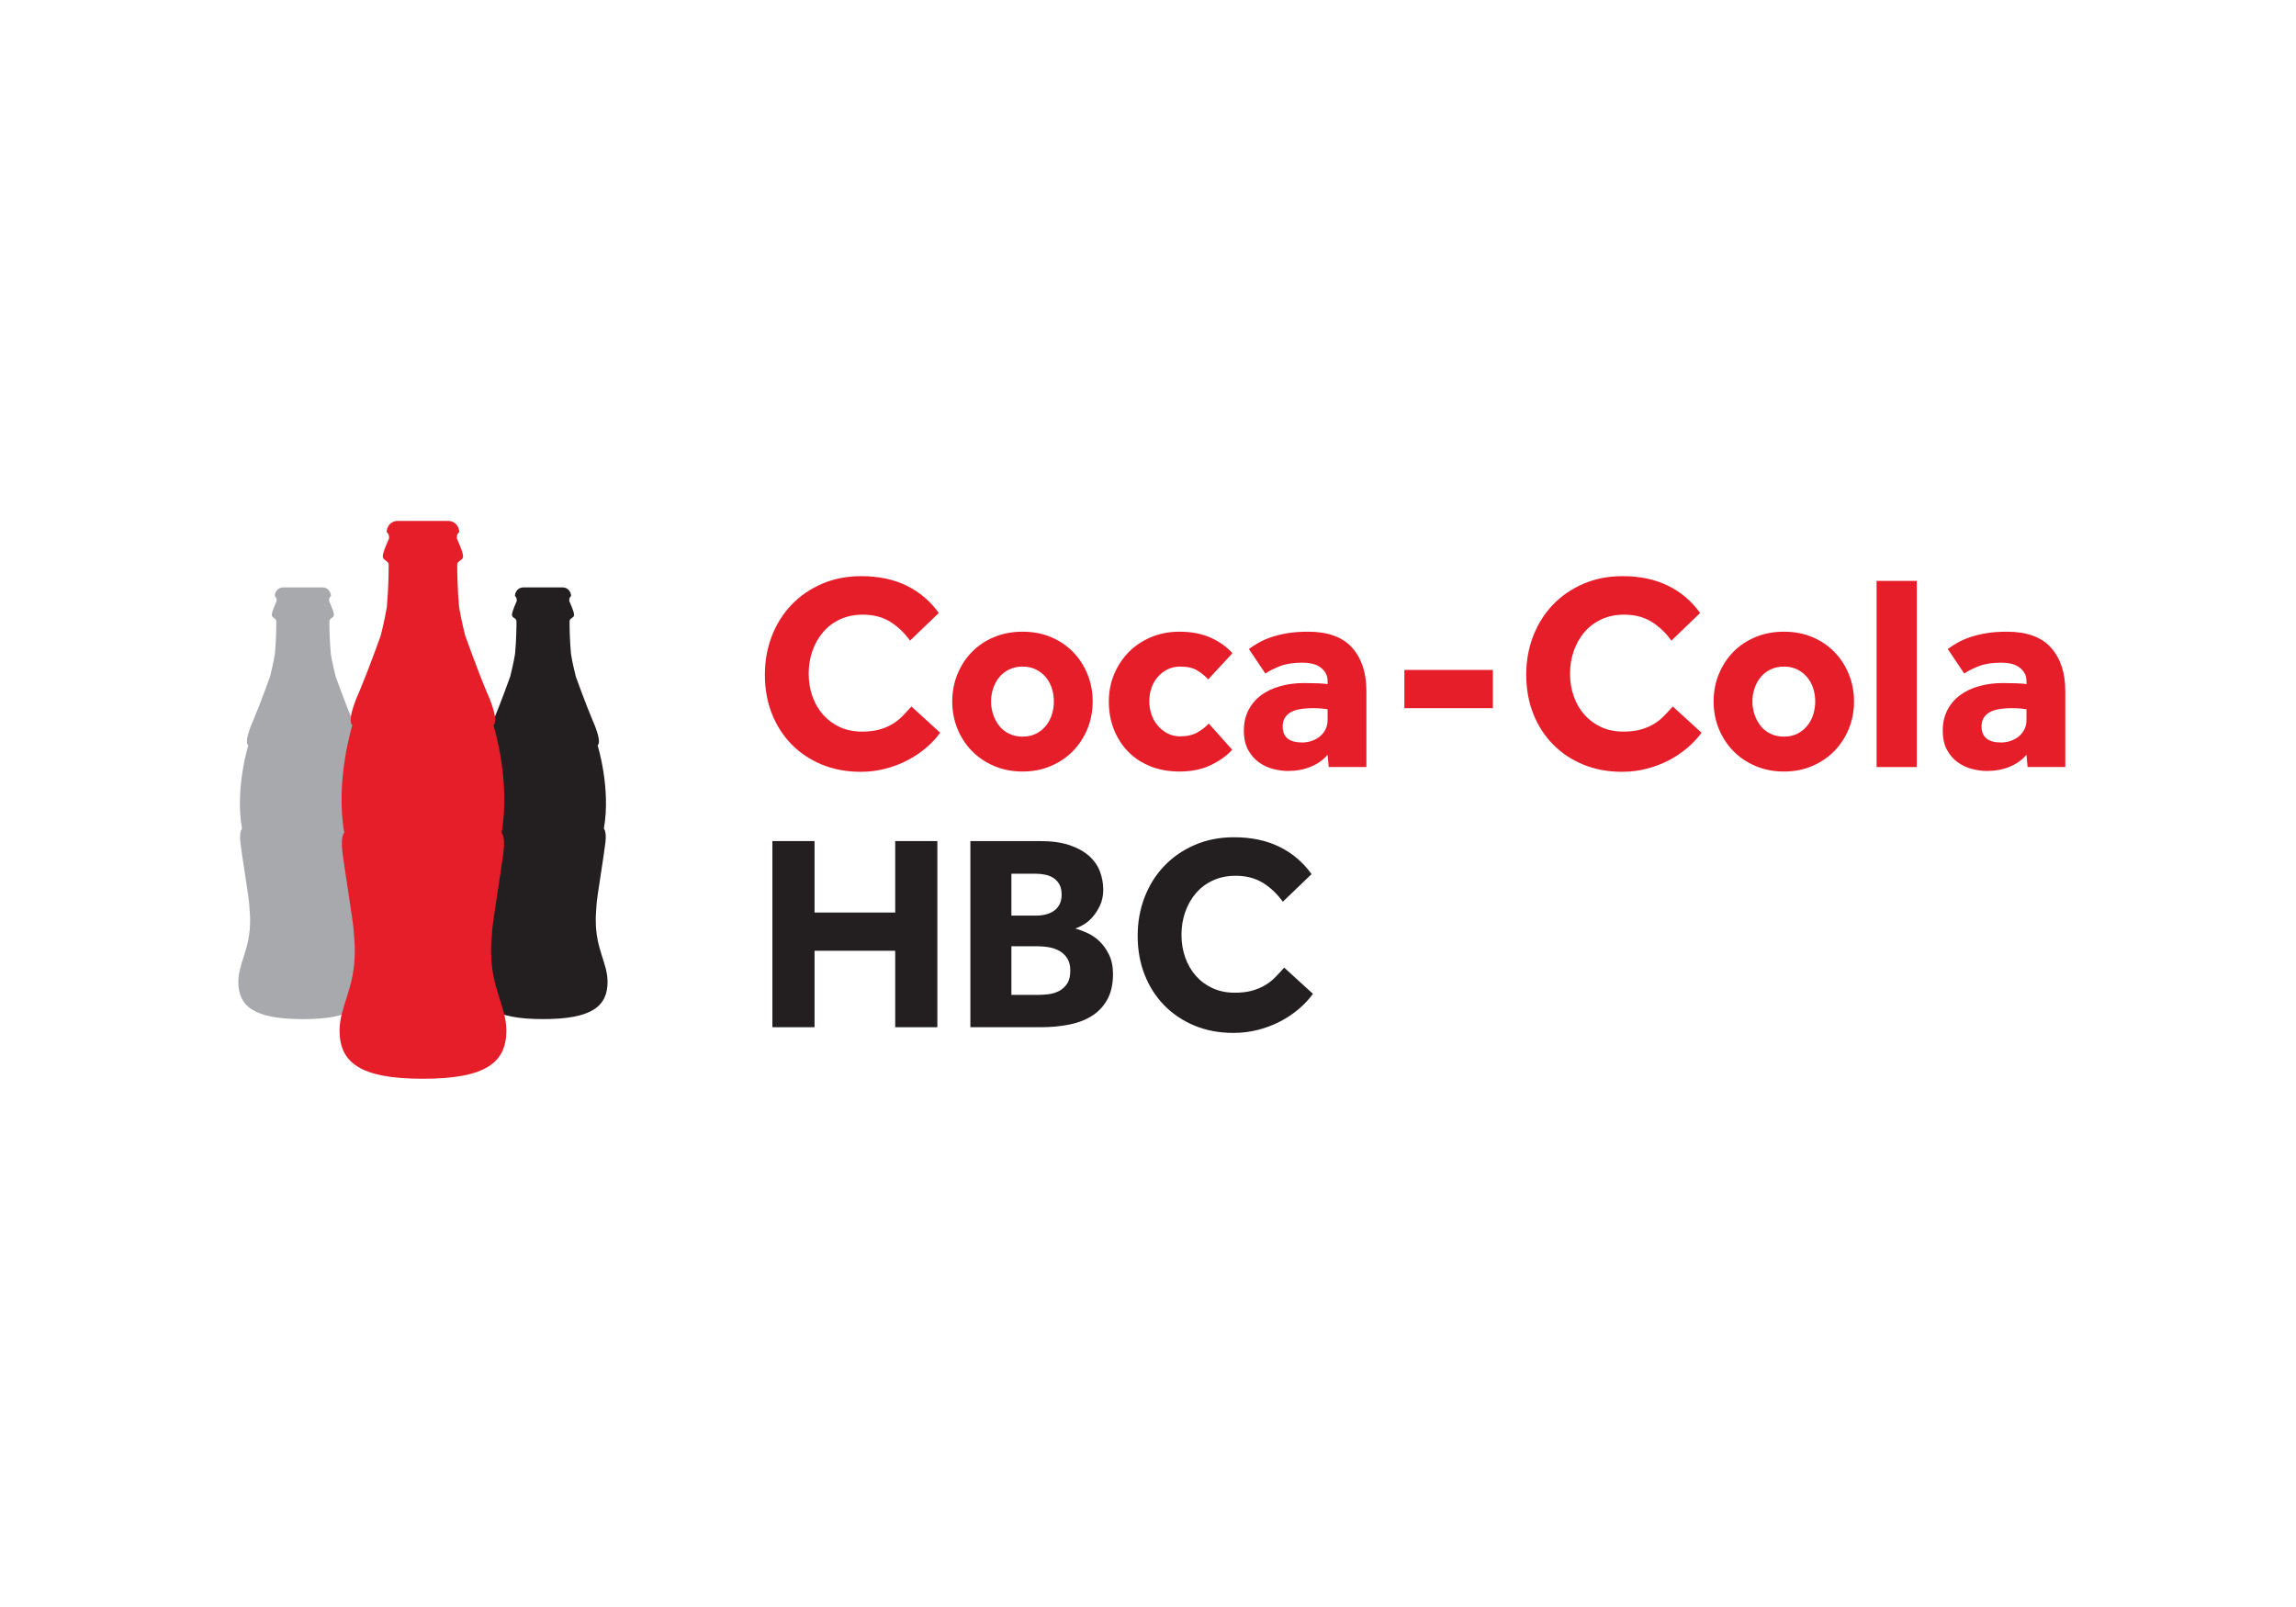 <svg xmlns="http://www.w3.org/2000/svg" xmlns:xlink="http://www.w3.org/1999/xlink" xmlns:inkscape="http://www.inkscape.org/namespaces/inkscape" version="1.1" width="283.465" height="198.425" viewBox="0 0 283.465 198.425">
<defs>
<clipPath id="clip_0">
<path transform="matrix(1,0,0,-1,0,198.425)" d="M0 198.425H283.465V0H0Z"/>
</clipPath>
</defs>
<g inkscape:groupmode="layer" inkscape:label="Layer 1">
<g clip-path="url(#clip_0)">
<path transform="matrix(1,0,0,-1,73.555,113.696)" d="M0 0C0 .151-.003 .299-.003 .446 .032 1.231 .095 1.806 .095 2.012 .095 2.571 1.055 8.377 1.197 9.722 1.339 11.064 .998 11.381 .998 11.381 1.888 16.339 .229 21.651 .229 21.651 .821 22.163-.417 24.807-.417 24.807-1.33 26.994-2.443 30.096-2.443 30.096H-2.449C-2.626 30.797-2.877 31.819-3.059 32.941-3.221 34.66-3.238 36.405-3.238 36.963-3.238 37.399-2.68 37.379-2.68 37.772-2.68 38.238-3.232 39.359-3.267 39.475-3.287 39.565-3.277 39.755-3.221 39.875-3.163 40.007-3.049 40.103-3.049 40.103-3.049 40.635-3.461 41.167-4.083 41.167H-8.945C-9.571 41.167-9.978 40.635-9.978 40.103-9.978 40.103-9.862 40.007-9.804 39.875-9.75 39.755-9.741 39.565-9.761 39.475-9.795 39.359-10.346 38.232-10.346 37.772-10.346 37.379-9.79 37.399-9.79 36.963-9.79 36.405-9.804 34.666-9.966 32.958-10.157 31.831-10.4 30.803-10.579 30.096H-10.589C-10.589 30.096-11.695 26.994-12.613 24.807-12.613 24.807-13.856 22.163-13.255 21.651-13.255 21.651-14.913 16.339-14.022 11.381-14.022 11.381-14.373 11.064-14.23 9.722-14.089 8.377-13.135 2.571-13.135 2.012-13.135 1.803-13.06 1.216-13.029 .42V0C-13.029-3.526-14.482-5.243-14.482-7.524-14.482-10.555-12.56-12.137-6.511-12.137-.467-12.137 1.454-10.555 1.454-7.524 1.454-5.243 0-3.526 0 0" fill="#231f20"/>
<path transform="matrix(1,0,0,-1,43.906,113.704)" d="M0 0C0 .153-.004 .307-.004 .454 .035 1.235 .101 1.809 .101 2.016 .101 2.573 1.055 8.385 1.197 9.729 1.338 11.066 .997 11.383 .997 11.383 1.888 16.341 .228 21.657 .228 21.657 .822 22.163-.414 24.814-.414 24.814-1.332 26.996-2.443 30.104-2.443 30.104H-2.449C-2.627 30.805-2.874 31.827-3.061 32.943-3.223 34.662-3.238 36.407-3.238 36.971-3.238 37.407-2.681 37.385-2.681 37.78-2.681 38.24-3.232 39.367-3.265 39.483-3.285 39.567-3.276 39.758-3.223 39.878-3.165 40.009-3.047 40.104-3.047 40.104-3.047 40.643-3.461 41.174-4.083 41.174H-8.946C-9.573 41.174-9.978 40.643-9.978 40.104-9.978 40.104-9.862 40.009-9.801 39.878-9.752 39.758-9.739 39.567-9.761 39.483-9.793 39.367-10.348 38.24-10.348 37.78-10.348 37.385-9.789 37.407-9.789 36.971-9.789 36.407-9.801 34.672-9.968 32.96-10.157 31.833-10.4 30.805-10.579 30.104H-10.589C-10.589 30.104-11.695 26.996-12.613 24.814-12.613 24.814-13.856 22.163-13.255 21.657-13.255 21.657-14.916 16.341-14.025 11.383-14.025 11.383-14.373 11.066-14.229 9.729-14.095 8.385-13.135 2.573-13.135 2.016-13.135 1.809-13.062 1.224-13.028 .428V0C-13.028-3.524-14.482-5.235-14.482-7.517-14.482-10.553-12.56-12.133-6.511-12.133-.467-12.133 1.457-10.553 1.457-7.517 1.457-5.235 0-3.524 0 0" fill="#a7a9ac"/>
<path transform="matrix(1,0,0,-1,60.637,117.523)" d="M0 0C0 .202 0 .391-.004 .581 .038 1.592 .131 2.334 .131 2.604 .131 3.319 1.365 10.828 1.548 12.563 1.735 14.295 1.29 14.708 1.29 14.708 2.44 21.115 .291 27.979 .291 27.979 1.065 28.638-.538 32.059-.538 32.059-1.723 34.883-3.15 38.896-3.15 38.896H-3.166C-3.399 39.798-3.715 41.123-3.958 42.568-4.167 44.789-4.189 47.043-4.189 47.771-4.189 48.333-3.464 48.307-3.464 48.819-3.464 49.415-4.184 50.863-4.218 51.016-4.247 51.127-4.236 51.369-4.167 51.528-4.09 51.701-3.941 51.823-3.941 51.823-3.941 52.512-4.474 53.202-5.279 53.202H-11.562C-12.369 53.202-12.899 52.512-12.899 51.823-12.899 51.823-12.752 51.701-12.672 51.528-12.603 51.369-12.588 51.127-12.615 51.016-12.656 50.863-13.378 49.409-13.378 48.819-13.378 48.307-12.652 48.333-12.652 47.771-12.652 47.043-12.672 44.797-12.877 42.585-13.121 41.137-13.436 39.804-13.673 38.896H-13.684C-13.684 38.896-15.118 34.883-16.302 32.059-16.302 32.059-17.906 28.638-17.137 27.979-17.137 27.979-19.28 21.115-18.131 14.708-18.131 14.708-18.575 14.295-18.388 12.563-18.203 10.828-16.972 3.319-16.972 2.604-16.972 2.329-16.879 1.576-16.836 .548V0C-16.836-4.557-18.715-6.77-18.715-9.72-18.715-13.641-16.23-15.679-8.415-15.679-.606-15.679 1.878-13.641 1.878-9.72 1.878-6.77 0-4.557 0 0" fill="#e51e2a"/>
<path transform="matrix(1,0,0,-1,116.073,90.474)" d="M0 0C-.481-.667-1.065-1.291-1.757-1.878-2.445-2.464-3.21-2.975-4.049-3.41-4.888-3.849-5.795-4.193-6.771-4.445-7.747-4.698-8.765-4.824-9.819-4.824-11.567-4.824-13.163-4.526-14.611-3.929-16.058-3.331-17.304-2.497-18.35-1.429-19.397-.362-20.205 .903-20.781 2.36-21.353 3.819-21.641 5.421-21.641 7.169-21.641 8.868-21.353 10.46-20.781 11.941-20.205 13.423-19.397 14.709-18.35 15.8-17.304 16.893-16.053 17.753-14.593 18.386-13.135 19.017-11.521 19.333-9.751 19.333-7.616 19.333-5.749 18.942-4.151 18.162-2.554 17.382-1.227 16.254-.17 14.784L-3.723 11.372C-4.411 12.338-5.227 13.112-6.168 13.7-7.11 14.284-8.235 14.579-9.546 14.579-10.578 14.579-11.51 14.388-12.336 14.009-13.163 13.631-13.864 13.106-14.439 12.441-15.012 11.774-15.454 10.999-15.766 10.114-16.077 9.231-16.232 8.294-16.232 7.308-16.232 6.294-16.077 5.353-15.766 4.479-15.454 3.606-15.012 2.848-14.439 2.205-13.864 1.562-13.176 1.057-12.371 .688-11.567 .322-10.662 .138-9.648 .138-8.822 .138-8.104 .226-7.494 .396-6.886 .569-6.345 .797-5.875 1.086-5.404 1.372-4.984 1.706-4.618 2.087-4.251 2.464-3.894 2.848-3.548 3.24Z" fill="#e51e2a"/>
<path transform="matrix(1,0,0,-1,126.25,90.957)" d="M0 0C.622 0 1.171 .121 1.655 .363 2.137 .603 2.545 .931 2.877 1.345 3.21 1.759 3.458 2.223 3.62 2.741 3.779 3.256 3.86 3.791 3.86 4.344 3.86 4.894 3.779 5.429 3.62 5.946 3.458 6.462 3.21 6.922 2.877 7.324 2.545 7.725 2.137 8.048 1.655 8.288 1.171 8.53 .622 8.651 0 8.651-.62 8.651-1.178 8.53-1.672 8.288-2.166 8.048-2.573 7.725-2.895 7.324-3.216 6.922-3.463 6.462-3.636 5.946-3.808 5.429-3.894 4.894-3.894 4.344-3.894 3.791-3.808 3.256-3.636 2.741-3.463 2.223-3.216 1.759-2.895 1.345-2.573 .931-2.166 .603-1.672 .363-1.178 .121-.62 0 0 0M-8.686 4.344C-8.686 5.538-8.471 6.658-8.047 7.703-7.623 8.748-7.029 9.661-6.272 10.443-5.513 11.223-4.601 11.839-3.532 12.287-2.464 12.734-1.287 12.958 0 12.958 1.287 12.958 2.458 12.734 3.516 12.287 4.571 11.839 5.479 11.223 6.237 10.443 6.995 9.661 7.587 8.748 8.014 7.703 8.437 6.658 8.65 5.538 8.65 4.344 8.65 3.148 8.437 2.027 8.014 .982 7.587-.062 6.995-.976 6.237-1.756 5.479-2.539 4.571-3.157 3.516-3.617 2.458-4.077 1.287-4.307 0-4.307-1.287-4.307-2.464-4.077-3.532-3.617-4.601-3.157-5.513-2.539-6.272-1.756-7.029-.976-7.623-.062-8.047 .982-8.471 2.027-8.686 3.148-8.686 4.344" fill="#e51e2a"/>
<path transform="matrix(1,0,0,-1,152.128,92.576)" d="M0 0C-.667-.735-1.546-1.367-2.637-1.896-3.728-2.424-5.021-2.688-6.515-2.688-7.823-2.688-9.014-2.475-10.083-2.051-11.148-1.625-12.062-1.029-12.82-.258-13.579 .511-14.172 1.425-14.595 2.481-15.02 3.538-15.231 4.699-15.231 5.963-15.231 7.157-15.014 8.277-14.579 9.322-14.142 10.367-13.538 11.28-12.771 12.062-12 12.842-11.08 13.458-10.011 13.906-8.942 14.354-7.776 14.577-6.515 14.577-5.045 14.577-3.768 14.336-2.688 13.854-1.608 13.372-.701 12.728 .032 11.923L-2.966 8.686C-3.333 9.099-3.78 9.465-4.309 9.787-4.837 10.108-5.538 10.271-6.411 10.271-7.009 10.271-7.544 10.149-8.013 9.907-8.485 9.667-8.886 9.351-9.219 8.96-9.554 8.569-9.806 8.117-9.979 7.598-10.149 7.082-10.235 6.535-10.235 5.963-10.235 5.434-10.149 4.911-9.979 4.394-9.806 3.878-9.554 3.417-9.219 3.016-8.886 2.613-8.485 2.286-8.013 2.032-7.544 1.781-7.009 1.655-6.411 1.655-5.562 1.655-4.85 1.821-4.274 2.153-3.699 2.486-3.239 2.85-2.895 3.24Z" fill="#e51e2a"/>
<path transform="matrix(1,0,0,-1,163.906,87.579)" d="M0 0C-.114 .023-.332 .053-.653 .087-.979 .121-1.345 .138-1.758 .138-3.135 .138-4.114-.058-4.687-.448-5.262-.839-5.548-1.389-5.548-2.101-5.548-3.434-4.745-4.101-3.135-4.101-2.743-4.101-2.361-4.037-1.982-3.911-1.602-3.785-1.271-3.608-.983-3.378-.695-3.148-.459-2.859-.276-2.516-.093-2.171 0-1.77 0-1.31ZM0-5.617C-.551-6.262-1.247-6.754-2.085-7.098-2.924-7.443-3.859-7.617-4.894-7.617-5.469-7.617-6.071-7.536-6.702-7.375-7.335-7.214-7.921-6.945-8.461-6.565-9-6.186-9.449-5.675-9.804-5.031-10.161-4.388-10.338-3.585-10.338-2.62-10.338-1.678-10.148-.839-9.77-.103-9.392 .63-8.868 1.246-8.202 1.74-7.535 2.234-6.749 2.607-5.842 2.86-4.935 3.113-3.952 3.239-2.896 3.239-2.319 3.239-1.739 3.227-1.154 3.205-.568 3.182-.183 3.148 0 3.101V3.446C0 3.859-.085 4.21-.258 4.496-.432 4.785-.661 5.025-.947 5.22-1.236 5.416-1.562 5.555-1.929 5.634-2.298 5.714-2.688 5.755-3.101 5.755-4.204 5.755-5.117 5.618-5.842 5.342-6.564 5.065-7.18 4.757-7.685 4.413L-9.719 7.445C-9.375 7.697-8.981 7.949-8.545 8.202-8.11 8.455-7.595 8.685-6.994 8.89-6.397 9.097-5.727 9.263-4.979 9.391-4.231 9.517-3.377 9.58-2.411 9.58 .047 9.58 1.862 8.918 3.033 7.598 4.205 6.278 4.789 4.502 4.789 2.274V-7.132H.138Z" fill="#e51e2a"/>
<path transform="matrix(1,0,0,-1,0,198.425)" d="M173.385 115.705H184.308V110.983H173.385Z" fill="#e51e2a"/>
<path transform="matrix(1,0,0,-1,210.072,90.474)" d="M0 0C-.482-.667-1.069-1.291-1.76-1.878-2.447-2.464-3.214-2.975-4.05-3.41-4.889-3.849-5.798-4.193-6.771-4.445-7.751-4.698-8.767-4.824-9.823-4.824-11.569-4.824-13.167-4.526-14.612-3.929-16.061-3.331-17.307-2.497-18.351-1.429-19.397-.362-20.207 .903-20.782 2.36-21.355 3.819-21.642 5.421-21.642 7.169-21.642 8.868-21.355 10.46-20.782 11.941-20.207 13.423-19.397 14.709-18.351 15.8-17.307 16.893-16.054 17.753-14.597 18.386-13.138 19.017-11.523 19.333-9.752 19.333-7.617 19.333-5.749 18.942-4.153 18.162-2.558 17.382-1.229 16.254-.173 14.784L-3.724 11.372C-4.413 12.338-5.229 13.112-6.169 13.7-7.112 14.284-8.235 14.579-9.547 14.579-10.581 14.579-11.511 14.388-12.337 14.009-13.167 13.631-13.866 13.106-14.441 12.441-15.016 11.774-15.457 10.999-15.768 10.114-16.077 9.231-16.234 8.294-16.234 7.308-16.234 6.294-16.077 5.353-15.768 4.479-15.457 3.606-15.016 2.848-14.441 2.205-13.866 1.562-13.177 1.057-12.373 .688-11.569 .322-10.662 .138-9.65 .138-8.824 .138-8.104 .226-7.496 .396-6.887 .569-6.348 .797-5.877 1.086-5.406 1.372-4.986 1.706-4.62 2.087-4.252 2.464-3.895 2.848-3.549 3.24Z" fill="#e51e2a"/>
<path transform="matrix(1,0,0,-1,220.249,90.957)" d="M0 0C.618 0 1.172 .121 1.653 .363 2.135 .603 2.542 .931 2.876 1.345 3.21 1.759 3.457 2.223 3.617 2.741 3.778 3.256 3.859 3.791 3.859 4.344 3.859 4.894 3.778 5.429 3.617 5.946 3.457 6.462 3.21 6.922 2.876 7.324 2.542 7.725 2.135 8.048 1.653 8.288 1.172 8.53 .618 8.651 0 8.651-.622 8.651-1.178 8.53-1.672 8.288-2.168 8.048-2.574 7.725-2.896 7.324-3.217 6.922-3.465 6.462-3.638 5.946-3.809 5.429-3.897 4.894-3.897 4.344-3.897 3.791-3.809 3.256-3.638 2.741-3.465 2.223-3.217 1.759-2.896 1.345-2.574 .931-2.168 .603-1.672 .363-1.178 .121-.622 0 0 0M-8.686 4.344C-8.686 5.538-8.475 6.658-8.049 7.703-7.623 8.748-7.032 9.661-6.274 10.443-5.515 11.223-4.603 11.839-3.533 12.287-2.465 12.734-1.29 12.958 0 12.958 1.286 12.958 2.456 12.734 3.515 12.287 4.571 11.839 5.479 11.223 6.236 10.443 6.995 9.661 7.585 8.748 8.011 7.703 8.436 6.658 8.649 5.538 8.649 4.344 8.649 3.148 8.436 2.027 8.011 .982 7.585-.062 6.995-.976 6.236-1.756 5.479-2.539 4.571-3.157 3.515-3.617 2.456-4.077 1.286-4.307 0-4.307-1.29-4.307-2.465-4.077-3.533-3.617-4.603-3.157-5.515-2.539-6.274-1.756-7.032-.976-7.623-.062-8.049 .982-8.475 2.027-8.686 3.148-8.686 4.344" fill="#e51e2a"/>
<path transform="matrix(1,0,0,-1,0,198.425)" d="M231.685 126.698H236.648V103.714H231.685Z" fill="#e51e2a"/>
<path transform="matrix(1,0,0,-1,250.191,87.579)" d="M0 0C-.115 .023-.334 .053-.656 .087-.978 .121-1.344 .138-1.758 .138-3.138 .138-4.113-.058-4.687-.448-5.263-.839-5.549-1.389-5.549-2.101-5.549-3.434-4.744-4.101-3.138-4.101-2.746-4.101-2.36-4.037-1.981-3.911-1.602-3.785-1.27-3.608-.982-3.378-.694-3.148-.462-2.859-.275-2.516-.092-2.171 0-1.77 0-1.31ZM0-5.617C-.552-6.262-1.246-6.754-2.085-7.098-2.923-7.443-3.861-7.617-4.893-7.617-5.468-7.617-6.07-7.536-6.703-7.375-7.336-7.214-7.92-6.945-8.46-6.565-9.001-6.186-9.448-5.675-9.805-5.031-10.16-4.388-10.339-3.585-10.339-2.62-10.339-1.678-10.147-.839-9.769-.103-9.392 .63-8.867 1.246-8.202 1.74-7.536 2.234-6.748 2.607-5.841 2.86-4.935 3.113-3.951 3.239-2.895 3.239-2.32 3.239-1.74 3.227-1.154 3.205-.568 3.182-.184 3.148 0 3.101V3.446C0 3.859-.086 4.21-.26 4.496-.431 4.785-.66 5.025-.948 5.22-1.235 5.416-1.562 5.555-1.93 5.634-2.298 5.714-2.688 5.755-3.104 5.755-4.205 5.755-5.118 5.618-5.841 5.342-6.564 5.065-7.18 4.757-7.686 4.413L-9.718 7.445C-9.374 7.697-8.985 7.949-8.548 8.202-8.109 8.455-7.594 8.685-6.997 8.89-6.398 9.097-5.726 9.263-4.98 9.391-4.232 9.517-3.377 9.58-2.411 9.58 .047 9.58 1.861 8.918 3.034 7.598 4.204 6.278 4.79 4.502 4.79 2.274V-7.132H.138Z" fill="#e51e2a"/>
<path transform="matrix(1,0,0,-1,95.36,103.852)" d="M0 0H5.204V-8.824H15.163V0H20.367V-22.984H15.163V-13.544H5.204V-22.984H0Z" fill="#231f20"/>
<path transform="matrix(1,0,0,-1,128.245,122.841)" d="M0 0C.369 0 .78 .027 1.242 .085 1.7 .143 2.126 .276 2.516 .481 2.906 .687 3.233 .988 3.498 1.378 3.762 1.768 3.894 2.309 3.894 2.998 3.894 3.618 3.767 4.123 3.515 4.514 3.263 4.903 2.94 5.208 2.552 5.429 2.16 5.646 1.734 5.794 1.274 5.876 .814 5.955 .392 5.997 0 5.997H-3.377V0ZM-.311 9.787C.081 9.787 .465 9.832 .846 9.925 1.223 10.015 1.557 10.159 1.843 10.354 2.132 10.55 2.367 10.813 2.552 11.147 2.735 11.481 2.825 11.889 2.825 12.371 2.825 12.877 2.735 13.295 2.552 13.629 2.367 13.962 2.126 14.226 1.828 14.422 1.527 14.617 1.189 14.754 .81 14.835 .429 14.916 .058 14.956-.311 14.956H-3.377V9.787ZM-8.443 18.988H.173C1.598 18.988 2.802 18.822 3.79 18.489 4.78 18.155 5.583 17.712 6.203 17.162 6.824 16.609 7.272 15.973 7.548 15.248 7.822 14.524 7.962 13.772 7.962 12.992 7.962 12.256 7.828 11.609 7.564 11.044 7.3 10.481 6.989 10 6.633 9.599 6.277 9.194 5.898 8.878 5.496 8.649 5.095 8.42 4.767 8.271 4.515 8.2 4.904 8.085 5.364 7.914 5.892 7.685 6.445 7.454 6.961 7.116 7.444 6.668 7.926 6.22 8.334 5.655 8.668 4.979 9 4.301 9.167 3.502 9.167 2.585 9.167 1.389 8.955 .379 8.529-.448 8.104-1.276 7.506-1.952 6.737-2.481 5.967-3.01 5.025-3.396 3.913-3.636 2.797-3.877 1.549-3.996 .173-3.996H-8.443Z" fill="#231f20"/>
<path transform="matrix(1,0,0,-1,162.097,122.713)" d="M0 0C-.481-.668-1.067-1.294-1.757-1.88-2.445-2.466-3.21-2.977-4.049-3.412-4.886-3.851-5.795-4.195-6.77-4.447-7.748-4.698-8.763-4.826-9.819-4.826-11.565-4.826-13.163-4.527-14.611-3.931-16.059-3.331-17.304-2.498-18.35-1.433-19.394-.363-20.206 .901-20.779 2.358-21.353 3.819-21.64 5.42-21.64 7.167-21.64 8.866-21.353 10.458-20.779 11.939-20.206 13.421-19.394 14.708-18.35 15.799-17.304 16.891-16.053 17.753-14.593 18.384-13.132 19.015-11.521 19.332-9.751 19.332-7.616 19.332-5.748 18.94-4.151 18.16-2.554 17.377-1.228 16.252-.171 14.782L-3.721 11.37C-4.409 12.337-5.225 13.11-6.168 13.698-7.109 14.282-8.234 14.576-9.543 14.576-10.577 14.576-11.51 14.385-12.336 14.007-13.163 13.63-13.863 13.104-14.437 12.439-15.012 11.772-15.455 10.998-15.766 10.112-16.076 9.229-16.23 8.293-16.23 7.306-16.23 6.293-16.076 5.352-15.766 4.478-15.455 3.604-15.012 2.847-14.437 2.203-13.863 1.56-13.176 1.055-12.37 .688-11.565 .32-10.658 .137-9.648 .137-8.82 .137-8.103 .224-7.495 .395-6.886 .567-6.345 .796-5.874 1.085-5.403 1.37-4.984 1.703-4.616 2.085-4.247 2.463-3.894 2.847-3.549 3.238Z" fill="#231f20"/>
</g>
</g>
</svg>
